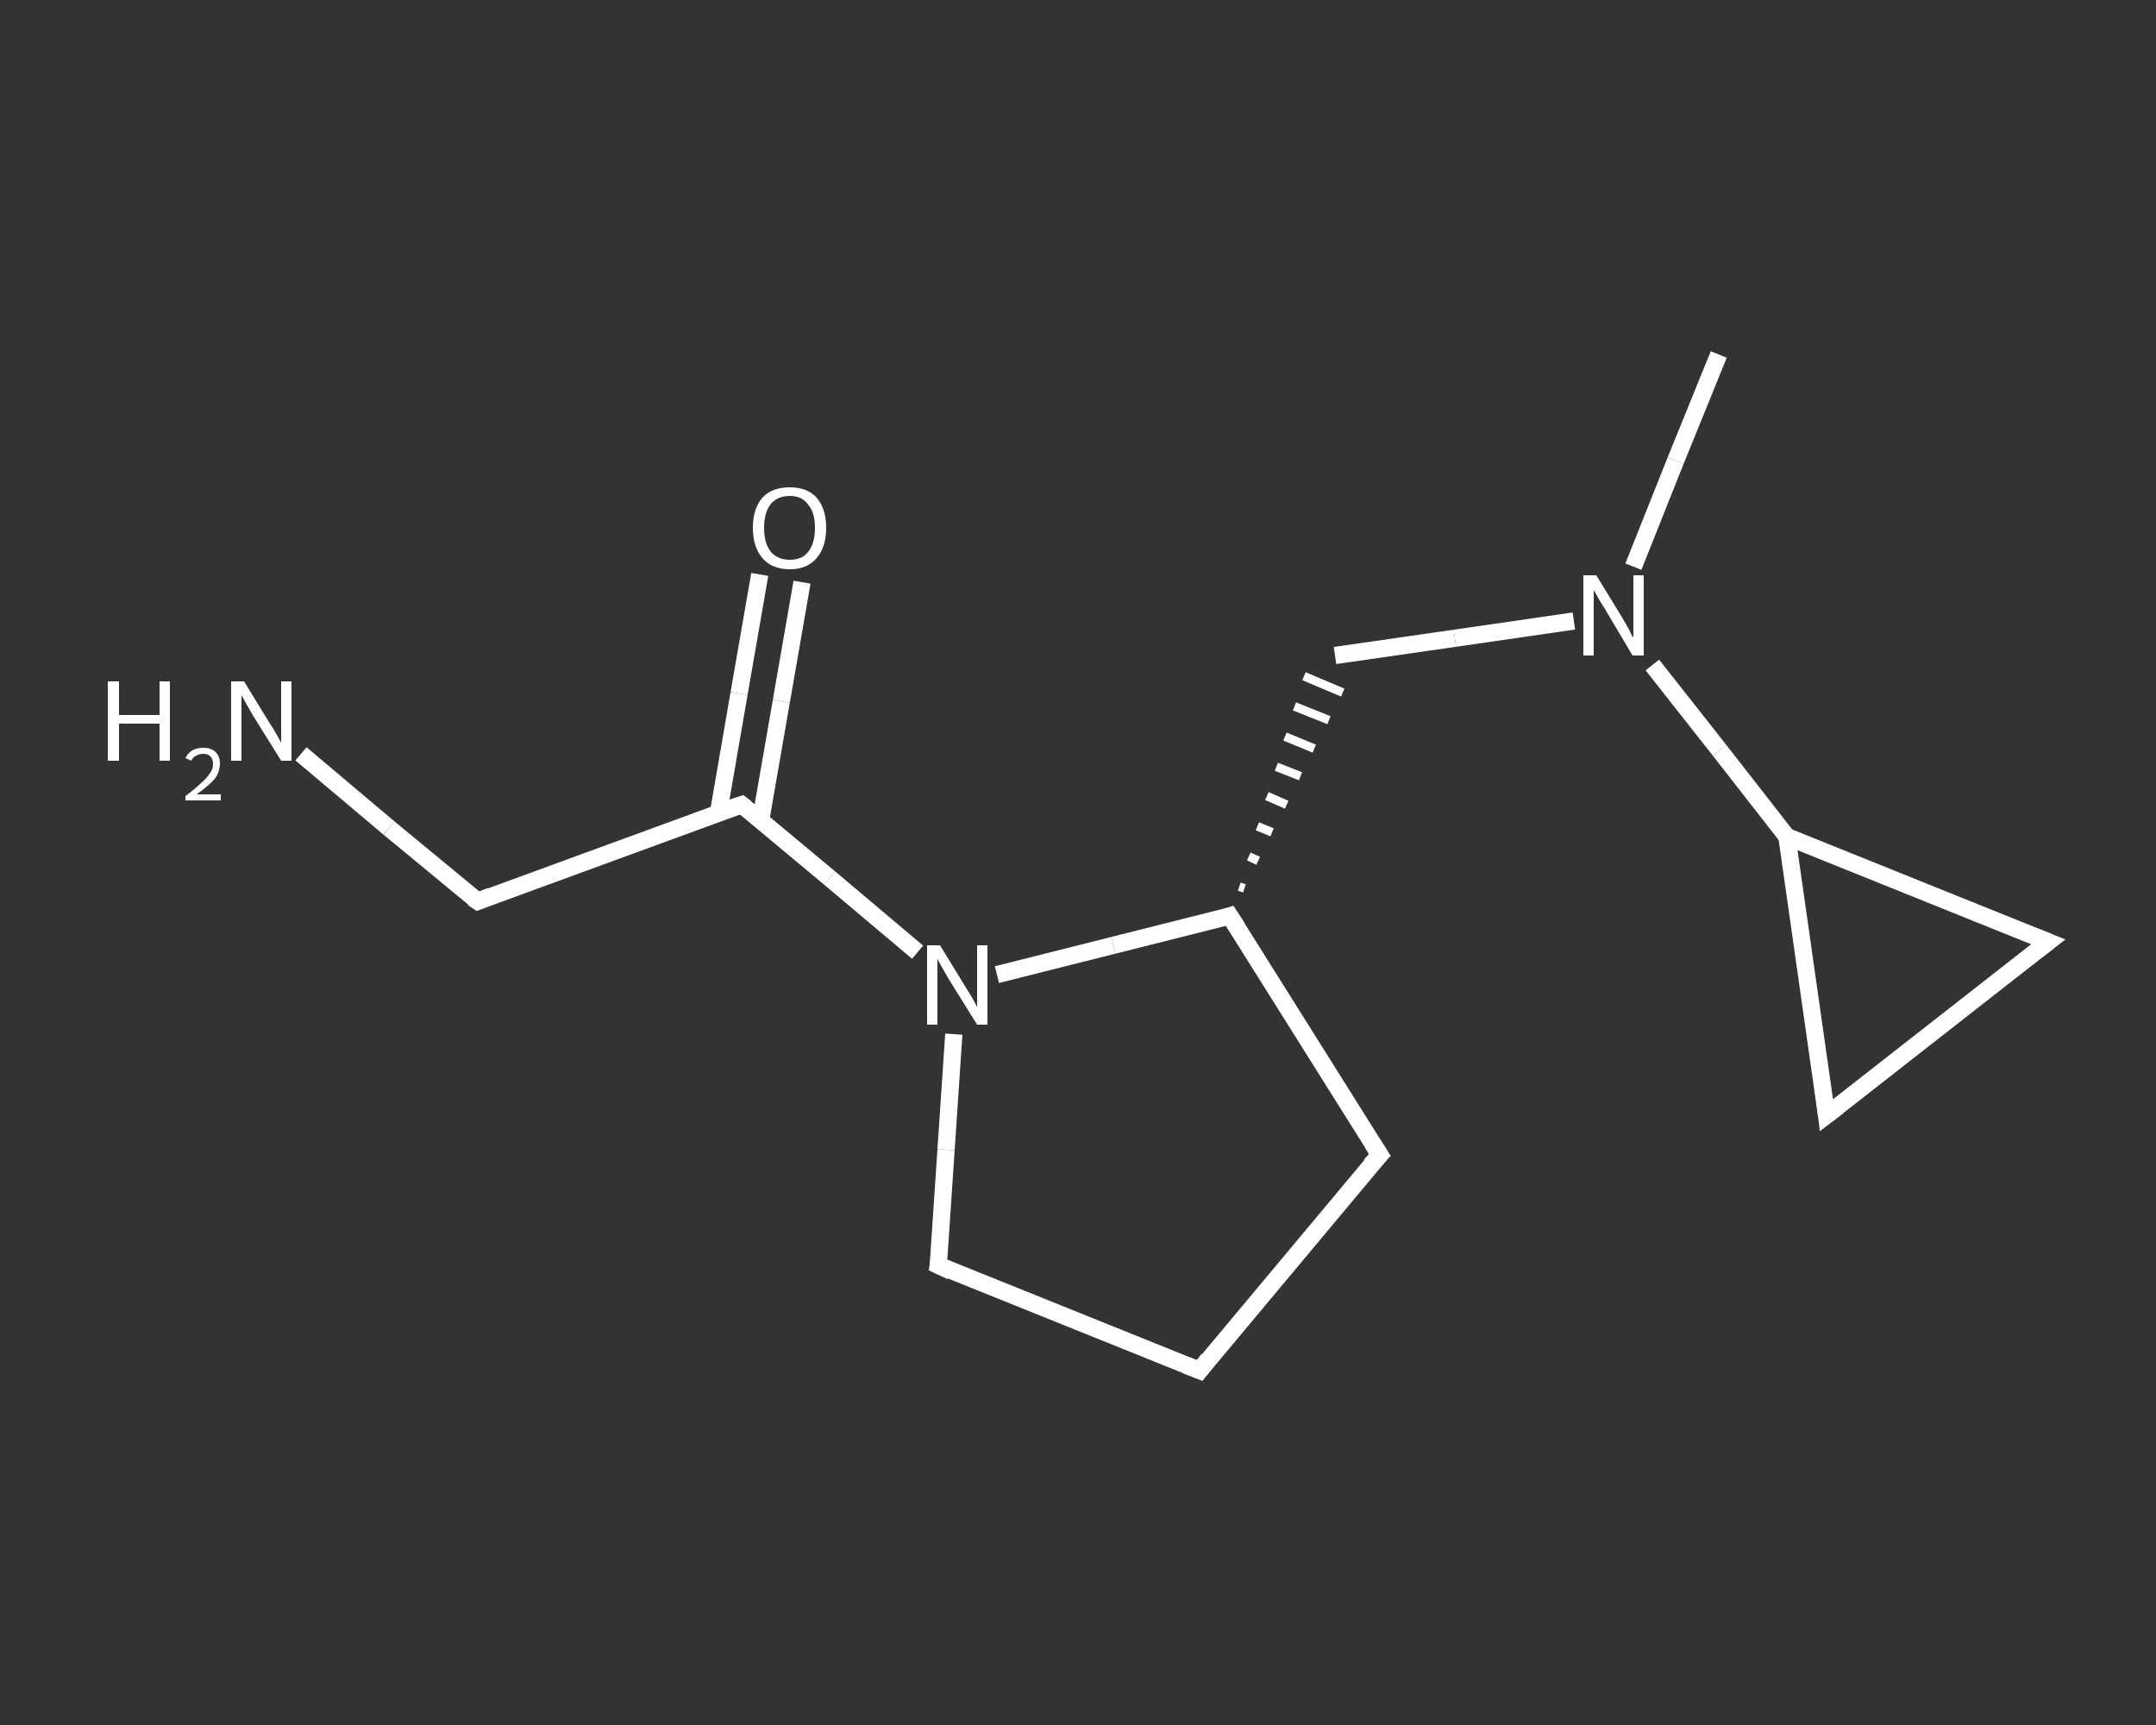 <?xml version='1.0' encoding='iso-8859-1'?>
<svg version='1.1' baseProfile='full'
              xmlns='http://www.w3.org/2000/svg'
                      xmlns:rdkit='http://www.rdkit.org/xml'
                      xmlns:xlink='http://www.w3.org/1999/xlink'
                  xml:space='preserve'
width='250px' height='200px' viewBox='0 0 250 200'>
<rect x="0" y="0" width="250" height="200" fill="#333333" stroke="none"/>
<!-- END OF HEADER -->
<rect style='opacity:1.0;fill:transparent;stroke:none' width='250.0' height='200.0' x='0.0' y='0.0'> </rect>
<path class='bond-0 atom-0 atom-1' d='M 199.3,41.1 L 194.3,53.4' style='fill:none;fill-rule:evenodd;stroke:#FFFFFF;stroke-width:2.0px;stroke-linecap:butt;stroke-linejoin:miter;stroke-opacity:1' />
<path class='bond-0 atom-0 atom-1' d='M 194.3,53.4 L 189.4,65.7' style='fill:none;fill-rule:evenodd;stroke:#FFFFFF;stroke-width:2.0px;stroke-linecap:butt;stroke-linejoin:miter;stroke-opacity:1' />
<path class='bond-1 atom-1 atom-2' d='M 182.5,72.0 L 168.7,74.0' style='fill:none;fill-rule:evenodd;stroke:#FFFFFF;stroke-width:2.0px;stroke-linecap:butt;stroke-linejoin:miter;stroke-opacity:1' />
<path class='bond-1 atom-1 atom-2' d='M 168.7,74.0 L 154.8,76.0' style='fill:none;fill-rule:evenodd;stroke:#FFFFFF;stroke-width:2.0px;stroke-linecap:butt;stroke-linejoin:miter;stroke-opacity:1' />
<path class='bond-2 atom-3 atom-2' d='M 144.3,103.0 L 143.7,102.8' style='fill:none;fill-rule:evenodd;stroke:#FFFFFF;stroke-width:1.0px;stroke-linecap:butt;stroke-linejoin:miter;stroke-opacity:1' />
<path class='bond-2 atom-3 atom-2' d='M 145.9,99.8 L 144.8,99.3' style='fill:none;fill-rule:evenodd;stroke:#FFFFFF;stroke-width:1.0px;stroke-linecap:butt;stroke-linejoin:miter;stroke-opacity:1' />
<path class='bond-2 atom-3 atom-2' d='M 147.5,96.5 L 145.8,95.8' style='fill:none;fill-rule:evenodd;stroke:#FFFFFF;stroke-width:1.0px;stroke-linecap:butt;stroke-linejoin:miter;stroke-opacity:1' />
<path class='bond-2 atom-3 atom-2' d='M 149.2,93.3 L 146.9,92.3' style='fill:none;fill-rule:evenodd;stroke:#FFFFFF;stroke-width:1.0px;stroke-linecap:butt;stroke-linejoin:miter;stroke-opacity:1' />
<path class='bond-2 atom-3 atom-2' d='M 150.8,90.0 L 148.0,88.9' style='fill:none;fill-rule:evenodd;stroke:#FFFFFF;stroke-width:1.0px;stroke-linecap:butt;stroke-linejoin:miter;stroke-opacity:1' />
<path class='bond-2 atom-3 atom-2' d='M 152.4,86.8 L 149.0,85.4' style='fill:none;fill-rule:evenodd;stroke:#FFFFFF;stroke-width:1.0px;stroke-linecap:butt;stroke-linejoin:miter;stroke-opacity:1' />
<path class='bond-2 atom-3 atom-2' d='M 154.1,83.5 L 150.1,81.9' style='fill:none;fill-rule:evenodd;stroke:#FFFFFF;stroke-width:1.0px;stroke-linecap:butt;stroke-linejoin:miter;stroke-opacity:1' />
<path class='bond-2 atom-3 atom-2' d='M 155.7,80.3 L 151.2,78.4' style='fill:none;fill-rule:evenodd;stroke:#FFFFFF;stroke-width:1.0px;stroke-linecap:butt;stroke-linejoin:miter;stroke-opacity:1' />
<path class='bond-3 atom-3 atom-4' d='M 142.6,106.2 L 160.0,133.9' style='fill:none;fill-rule:evenodd;stroke:#FFFFFF;stroke-width:2.0px;stroke-linecap:butt;stroke-linejoin:miter;stroke-opacity:1' />
<path class='bond-4 atom-4 atom-5' d='M 160.0,133.9 L 139.1,158.9' style='fill:none;fill-rule:evenodd;stroke:#FFFFFF;stroke-width:2.0px;stroke-linecap:butt;stroke-linejoin:miter;stroke-opacity:1' />
<path class='bond-5 atom-5 atom-6' d='M 139.1,158.9 L 108.8,146.7' style='fill:none;fill-rule:evenodd;stroke:#FFFFFF;stroke-width:2.0px;stroke-linecap:butt;stroke-linejoin:miter;stroke-opacity:1' />
<path class='bond-6 atom-6 atom-7' d='M 108.8,146.7 L 109.7,133.3' style='fill:none;fill-rule:evenodd;stroke:#FFFFFF;stroke-width:2.0px;stroke-linecap:butt;stroke-linejoin:miter;stroke-opacity:1' />
<path class='bond-6 atom-6 atom-7' d='M 109.7,133.3 L 110.6,119.9' style='fill:none;fill-rule:evenodd;stroke:#FFFFFF;stroke-width:2.0px;stroke-linecap:butt;stroke-linejoin:miter;stroke-opacity:1' />
<path class='bond-7 atom-7 atom-8' d='M 106.4,110.4 L 96.2,101.8' style='fill:none;fill-rule:evenodd;stroke:#FFFFFF;stroke-width:2.0px;stroke-linecap:butt;stroke-linejoin:miter;stroke-opacity:1' />
<path class='bond-7 atom-7 atom-8' d='M 96.2,101.8 L 86.0,93.3' style='fill:none;fill-rule:evenodd;stroke:#FFFFFF;stroke-width:2.0px;stroke-linecap:butt;stroke-linejoin:miter;stroke-opacity:1' />
<path class='bond-8 atom-8 atom-9' d='M 88.2,95.1 L 90.6,81.3' style='fill:none;fill-rule:evenodd;stroke:#FFFFFF;stroke-width:2.0px;stroke-linecap:butt;stroke-linejoin:miter;stroke-opacity:1' />
<path class='bond-8 atom-8 atom-9' d='M 90.6,81.3 L 93.0,67.5' style='fill:none;fill-rule:evenodd;stroke:#FFFFFF;stroke-width:2.0px;stroke-linecap:butt;stroke-linejoin:miter;stroke-opacity:1' />
<path class='bond-8 atom-8 atom-9' d='M 83.3,94.3 L 85.7,80.4' style='fill:none;fill-rule:evenodd;stroke:#FFFFFF;stroke-width:2.0px;stroke-linecap:butt;stroke-linejoin:miter;stroke-opacity:1' />
<path class='bond-8 atom-8 atom-9' d='M 85.7,80.4 L 88.1,66.6' style='fill:none;fill-rule:evenodd;stroke:#FFFFFF;stroke-width:2.0px;stroke-linecap:butt;stroke-linejoin:miter;stroke-opacity:1' />
<path class='bond-9 atom-8 atom-10' d='M 86.0,93.3 L 55.4,104.5' style='fill:none;fill-rule:evenodd;stroke:#FFFFFF;stroke-width:2.0px;stroke-linecap:butt;stroke-linejoin:miter;stroke-opacity:1' />
<path class='bond-10 atom-10 atom-11' d='M 55.4,104.5 L 45.1,96.0' style='fill:none;fill-rule:evenodd;stroke:#FFFFFF;stroke-width:2.0px;stroke-linecap:butt;stroke-linejoin:miter;stroke-opacity:1' />
<path class='bond-10 atom-10 atom-11' d='M 45.1,96.0 L 34.9,87.4' style='fill:none;fill-rule:evenodd;stroke:#FFFFFF;stroke-width:2.0px;stroke-linecap:butt;stroke-linejoin:miter;stroke-opacity:1' />
<path class='bond-11 atom-1 atom-12' d='M 191.6,77.1 L 199.4,87.0' style='fill:none;fill-rule:evenodd;stroke:#FFFFFF;stroke-width:2.0px;stroke-linecap:butt;stroke-linejoin:miter;stroke-opacity:1' />
<path class='bond-11 atom-1 atom-12' d='M 199.4,87.0 L 207.2,97.0' style='fill:none;fill-rule:evenodd;stroke:#FFFFFF;stroke-width:2.0px;stroke-linecap:butt;stroke-linejoin:miter;stroke-opacity:1' />
<path class='bond-12 atom-12 atom-13' d='M 207.2,97.0 L 237.5,109.2' style='fill:none;fill-rule:evenodd;stroke:#FFFFFF;stroke-width:2.0px;stroke-linecap:butt;stroke-linejoin:miter;stroke-opacity:1' />
<path class='bond-13 atom-13 atom-14' d='M 237.5,109.2 L 211.8,129.3' style='fill:none;fill-rule:evenodd;stroke:#FFFFFF;stroke-width:2.0px;stroke-linecap:butt;stroke-linejoin:miter;stroke-opacity:1' />
<path class='bond-14 atom-7 atom-3' d='M 115.6,113.0 L 129.1,109.6' style='fill:none;fill-rule:evenodd;stroke:#FFFFFF;stroke-width:2.0px;stroke-linecap:butt;stroke-linejoin:miter;stroke-opacity:1' />
<path class='bond-14 atom-7 atom-3' d='M 129.1,109.6 L 142.6,106.2' style='fill:none;fill-rule:evenodd;stroke:#FFFFFF;stroke-width:2.0px;stroke-linecap:butt;stroke-linejoin:miter;stroke-opacity:1' />
<path class='bond-15 atom-14 atom-12' d='M 211.8,129.3 L 207.2,97.0' style='fill:none;fill-rule:evenodd;stroke:#FFFFFF;stroke-width:2.0px;stroke-linecap:butt;stroke-linejoin:miter;stroke-opacity:1' />
<path d='M 143.5,107.6 L 142.6,106.2 L 142.0,106.4' style='fill:none;stroke:#FFFFFF;stroke-width:2.0px;stroke-linecap:butt;stroke-linejoin:miter;stroke-opacity:1;' />
<path d='M 159.1,132.5 L 160.0,133.9 L 158.9,135.1' style='fill:none;stroke:#FFFFFF;stroke-width:2.0px;stroke-linecap:butt;stroke-linejoin:miter;stroke-opacity:1;' />
<path d='M 140.1,157.6 L 139.1,158.9 L 137.6,158.3' style='fill:none;stroke:#FFFFFF;stroke-width:2.0px;stroke-linecap:butt;stroke-linejoin:miter;stroke-opacity:1;' />
<path d='M 110.3,147.4 L 108.8,146.7 L 108.9,146.1' style='fill:none;stroke:#FFFFFF;stroke-width:2.0px;stroke-linecap:butt;stroke-linejoin:miter;stroke-opacity:1;' />
<path d='M 86.5,93.7 L 86.0,93.3 L 84.5,93.8' style='fill:none;stroke:#FFFFFF;stroke-width:2.0px;stroke-linecap:butt;stroke-linejoin:miter;stroke-opacity:1;' />
<path d='M 56.9,103.9 L 55.4,104.5 L 54.8,104.1' style='fill:none;stroke:#FFFFFF;stroke-width:2.0px;stroke-linecap:butt;stroke-linejoin:miter;stroke-opacity:1;' />
<path d='M 236.0,108.6 L 237.5,109.2 L 236.2,110.2' style='fill:none;stroke:#FFFFFF;stroke-width:2.0px;stroke-linecap:butt;stroke-linejoin:miter;stroke-opacity:1;' />
<path d='M 213.1,128.3 L 211.8,129.3 L 211.6,127.7' style='fill:none;stroke:#FFFFFF;stroke-width:2.0px;stroke-linecap:butt;stroke-linejoin:miter;stroke-opacity:1;' />
<path class='atom-1' d='M 185.1 66.7
L 188.1 71.6
Q 188.4 72.1, 188.9 73.0
Q 189.3 73.9, 189.4 73.9
L 189.4 66.7
L 190.6 66.7
L 190.6 76.0
L 189.3 76.0
L 186.1 70.6
Q 185.7 70.0, 185.3 69.3
Q 184.9 68.6, 184.8 68.4
L 184.8 76.0
L 183.6 76.0
L 183.6 66.7
L 185.1 66.7
' fill='#FFFFFF'/>
<path class='atom-7' d='M 109.0 109.6
L 112.0 114.5
Q 112.3 115.0, 112.8 115.8
Q 113.3 116.7, 113.3 116.8
L 113.3 109.6
L 114.5 109.6
L 114.5 118.8
L 113.3 118.8
L 110.0 113.5
Q 109.6 112.8, 109.2 112.1
Q 108.8 111.4, 108.7 111.2
L 108.7 118.8
L 107.5 118.8
L 107.5 109.6
L 109.0 109.6
' fill='#FFFFFF'/>
<path class='atom-9' d='M 87.3 61.2
Q 87.3 59.0, 88.4 57.7
Q 89.5 56.5, 91.6 56.5
Q 93.6 56.5, 94.7 57.7
Q 95.8 59.0, 95.8 61.2
Q 95.8 63.4, 94.7 64.7
Q 93.6 66.0, 91.6 66.0
Q 89.5 66.0, 88.4 64.7
Q 87.3 63.4, 87.3 61.2
M 91.6 64.9
Q 93.0 64.9, 93.7 64.0
Q 94.5 63.0, 94.5 61.2
Q 94.5 59.4, 93.7 58.5
Q 93.0 57.5, 91.6 57.5
Q 90.2 57.5, 89.4 58.4
Q 88.6 59.4, 88.6 61.2
Q 88.6 63.0, 89.4 64.0
Q 90.2 64.9, 91.6 64.9
' fill='#FFFFFF'/>
<path class='atom-11' d='M 12.5 79.0
L 13.8 79.0
L 13.8 82.9
L 18.5 82.9
L 18.5 79.0
L 19.7 79.0
L 19.7 88.2
L 18.5 88.2
L 18.5 83.9
L 13.8 83.9
L 13.8 88.2
L 12.5 88.2
L 12.5 79.0
' fill='#FFFFFF'/>
<path class='atom-11' d='M 21.5 87.9
Q 21.8 87.3, 22.3 87.0
Q 22.8 86.7, 23.6 86.7
Q 24.5 86.7, 25.0 87.2
Q 25.5 87.7, 25.5 88.5
Q 25.5 89.5, 24.9 90.3
Q 24.2 91.1, 22.8 92.1
L 25.6 92.1
L 25.6 92.8
L 21.5 92.8
L 21.5 92.3
Q 22.7 91.4, 23.3 90.8
Q 24.0 90.2, 24.3 89.7
Q 24.7 89.2, 24.7 88.6
Q 24.7 88.0, 24.4 87.7
Q 24.1 87.4, 23.6 87.4
Q 23.1 87.4, 22.8 87.6
Q 22.4 87.7, 22.2 88.2
L 21.5 87.9
' fill='#FFFFFF'/>
<path class='atom-11' d='M 28.3 79.0
L 31.3 83.9
Q 31.6 84.3, 32.1 85.2
Q 32.6 86.1, 32.6 86.1
L 32.6 79.0
L 33.8 79.0
L 33.8 88.2
L 32.6 88.2
L 29.3 82.9
Q 28.9 82.2, 28.5 81.5
Q 28.1 80.8, 28.0 80.6
L 28.0 88.2
L 26.8 88.2
L 26.8 79.0
L 28.3 79.0
' fill='#FFFFFF'/>
</svg>
